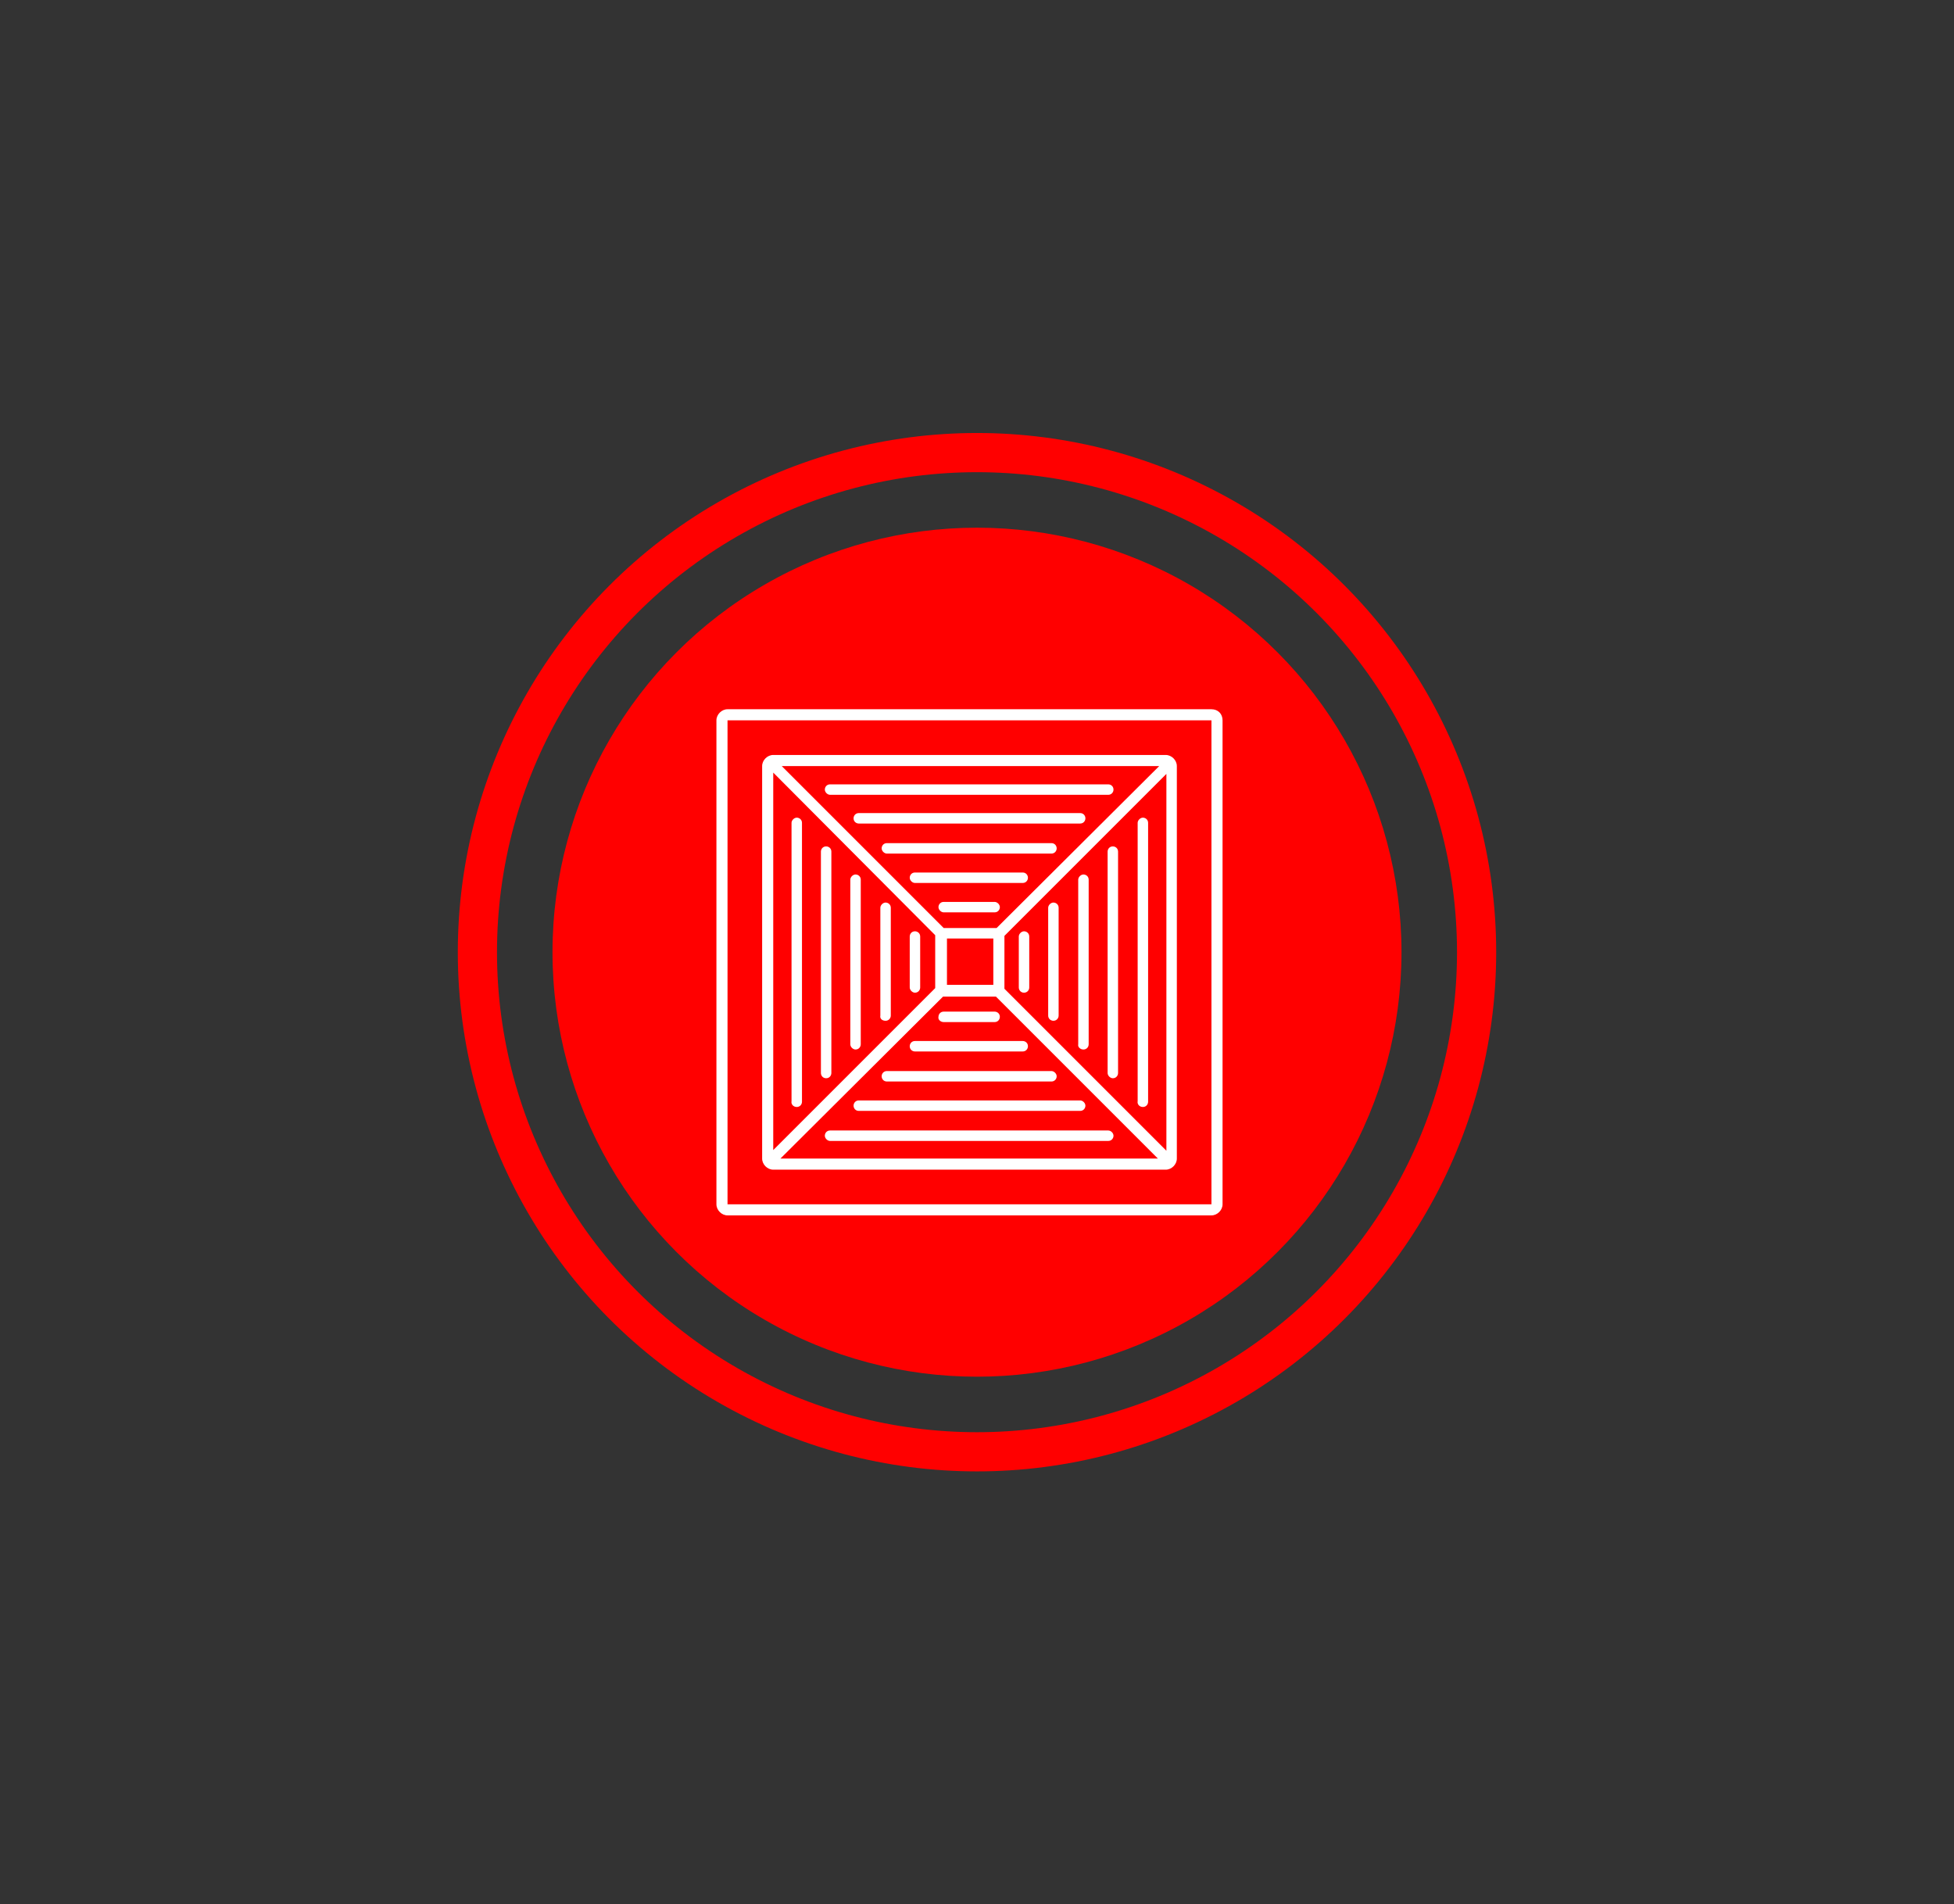 <?xml version="1.0" encoding="utf-8"?>
<!-- Generator: Adobe Illustrator 27.9.0, SVG Export Plug-In . SVG Version: 6.00 Build 0)  -->
<svg version="1.1" id="Layer_1" xmlns="http://www.w3.org/2000/svg" xmlns:xlink="http://www.w3.org/1999/xlink" x="0px" y="0px"
	 viewBox="0 0 299.2 291.6" style="enable-background:new 0 0 299.2 291.6;" xml:space="preserve">
<rect x="0" y="0" width="299.2" height="291.6" fill="#333333" stroke="none"/>
<style type="text/css">
	.st0{fill:#FF0000;}
	.st1{fill:none;}
	.st2{fill:none;stroke:#FF0000;stroke-width:6;}
	.st3{fill:#FFFFFF;}
</style>
<circle id="Ellipse_90" class="st0" cx="149.6" cy="145.8" r="65"/>
<g id="Ellipse_91">
	<circle class="st1" cx="149.6" cy="145.8" r="79.5"/>
	<circle class="st2" cx="149.6" cy="145.8" r="76.5"/>
</g>
<g>
	<path class="st3" d="M185.5,108.6h-74.1c-0.9,0-1.7,0.8-1.7,1.7v74.1c0,0.9,0.8,1.7,1.7,1.7h74.1c0.9,0,1.7-0.8,1.7-1.7v-74.1
		C187.2,109.3,186.5,108.6,185.5,108.6z M185.5,184.4h-74.1v-74.1h74.1V184.4z"/>
	<path class="st3" d="M118.4,179.1h60.1c0.9,0,1.7-0.8,1.7-1.7v-60.1c0-0.9-0.8-1.7-1.7-1.7h-60.1c-0.9,0-1.7,0.8-1.7,1.7v60.1
		C116.7,178.3,117.5,179.1,118.4,179.1z M178.6,176.2l-24.8-24.8v-8.1l24.8-24.8V176.2z M152.1,143.7v7.1h-7.1v-7.1H152.1z
		 M144.4,152.6h8.1l24.8,24.8l-57.8,0L144.4,152.6z M152.6,142.1h-8.1l-24.8-24.8h57.8L152.6,142.1z M143.2,143.2v8.1l-24.8,24.8
		v-57.8L143.2,143.2z"/>
	<path class="st3" d="M175,169.5c0.5,0,0.8-0.4,0.8-0.8V126c0-0.5-0.4-0.8-0.8-0.8s-0.8,0.4-0.8,0.8v42.6
		C174.1,169.1,174.5,169.5,175,169.5z"/>
	<path class="st3" d="M170.4,165.1c0.5,0,0.8-0.4,0.8-0.8v-33.9c0-0.5-0.4-0.8-0.8-0.8c-0.5,0-0.8,0.4-0.8,0.8v33.9
		C169.6,164.7,170,165.1,170.4,165.1z"/>
	<path class="st3" d="M165.9,160.7c0.5,0,0.8-0.4,0.8-0.8v-25.2c0-0.5-0.4-0.8-0.8-0.8s-0.8,0.4-0.8,0.8v25.2
		C165,160.3,165.4,160.7,165.9,160.7z"/>
	<path class="st3" d="M161.3,156.3c0.5,0,0.8-0.4,0.8-0.8V139c0-0.5-0.4-0.8-0.8-0.8s-0.8,0.4-0.8,0.8v16.5
		C160.5,156,160.9,156.3,161.3,156.3z"/>
	<path class="st3" d="M156.8,152c0.5,0,0.8-0.4,0.8-0.8v-7.8c0-0.5-0.4-0.8-0.8-0.8s-0.8,0.4-0.8,0.8v7.8
		C156,151.6,156.3,152,156.8,152z"/>
	<path class="st3" d="M122,169.5c0.5,0,0.8-0.4,0.8-0.8V126c0-0.5-0.4-0.8-0.8-0.8s-0.8,0.4-0.8,0.8v42.6
		C121.1,169.1,121.5,169.5,122,169.5z"/>
	<path class="st3" d="M126.5,165.1c0.5,0,0.8-0.4,0.8-0.8v-33.9c0-0.5-0.4-0.8-0.8-0.8c-0.5,0-0.8,0.4-0.8,0.8v33.9
		C125.7,164.7,126,165.1,126.5,165.1z"/>
	<path class="st3" d="M131,160.7c0.5,0,0.8-0.4,0.8-0.8v-25.2c0-0.5-0.4-0.8-0.8-0.8s-0.8,0.4-0.8,0.8v25.2
		C130.2,160.3,130.6,160.7,131,160.7z"/>
	<path class="st3" d="M135.6,156.3c0.5,0,0.8-0.4,0.8-0.8V139c0-0.5-0.4-0.8-0.8-0.8s-0.8,0.4-0.8,0.8v16.5
		C134.7,156,135.1,156.3,135.6,156.3z"/>
	<path class="st3" d="M140.1,152c0.5,0,0.8-0.4,0.8-0.8v-7.8c0-0.5-0.4-0.8-0.8-0.8c-0.5,0-0.8,0.4-0.8,0.8v7.8
		C139.3,151.6,139.7,152,140.1,152z"/>
	<path class="st3" d="M127.1,121.7h42.6c0.5,0,0.8-0.4,0.8-0.8c0-0.5-0.4-0.8-0.8-0.8h-42.6c-0.5,0-0.8,0.4-0.8,0.8
		C126.3,121.3,126.7,121.7,127.1,121.7z"/>
	<path class="st3" d="M165.4,124.5h-33.9c-0.5,0-0.8,0.4-0.8,0.8c0,0.5,0.4,0.8,0.8,0.8h33.9c0.5,0,0.8-0.4,0.8-0.8
		C166.2,124.9,165.9,124.5,165.4,124.5z"/>
	<path class="st3" d="M161,129.1h-25.2c-0.5,0-0.8,0.4-0.8,0.8s0.4,0.8,0.8,0.8H161c0.5,0,0.8-0.4,0.8-0.8S161.5,129.1,161,129.1z"
		/>
	<path class="st3" d="M156.6,133.6h-16.5c-0.5,0-0.8,0.4-0.8,0.8s0.4,0.8,0.8,0.8h16.5c0.5,0,0.8-0.4,0.8-0.8
		S157.1,133.6,156.6,133.6z"/>
	<path class="st3" d="M152.3,138.1h-7.8c-0.5,0-0.8,0.4-0.8,0.8s0.4,0.8,0.8,0.8h7.8c0.5,0,0.8-0.4,0.8-0.8S152.7,138.1,152.3,138.1
		z"/>
	<path class="st3" d="M127.1,174.7h42.6c0.5,0,0.8-0.4,0.8-0.8s-0.4-0.8-0.8-0.8h-42.6c-0.5,0-0.8,0.4-0.8,0.8
		S126.7,174.7,127.1,174.7z"/>
	<path class="st3" d="M131.5,170.1h33.9c0.5,0,0.8-0.4,0.8-0.8s-0.4-0.8-0.8-0.8h-33.9c-0.5,0-0.8,0.4-0.8,0.8
		S131,170.1,131.5,170.1z"/>
	<path class="st3" d="M135.8,165.6H161c0.5,0,0.8-0.4,0.8-0.8s-0.4-0.8-0.8-0.8h-25.2c-0.5,0-0.8,0.4-0.8,0.8
		S135.3,165.6,135.8,165.6z"/>
	<path class="st3" d="M140.1,161h16.5c0.5,0,0.8-0.4,0.8-0.8c0-0.5-0.4-0.8-0.8-0.8h-16.5c-0.5,0-0.8,0.4-0.8,0.8
		C139.3,160.7,139.7,161,140.1,161z"/>
	<path class="st3" d="M144.5,156.5h7.8c0.5,0,0.8-0.4,0.8-0.8c0-0.5-0.4-0.8-0.8-0.8h-7.8c-0.5,0-0.8,0.4-0.8,0.8
		C143.6,156.1,144,156.5,144.5,156.5z"/>
</g>
</svg>
